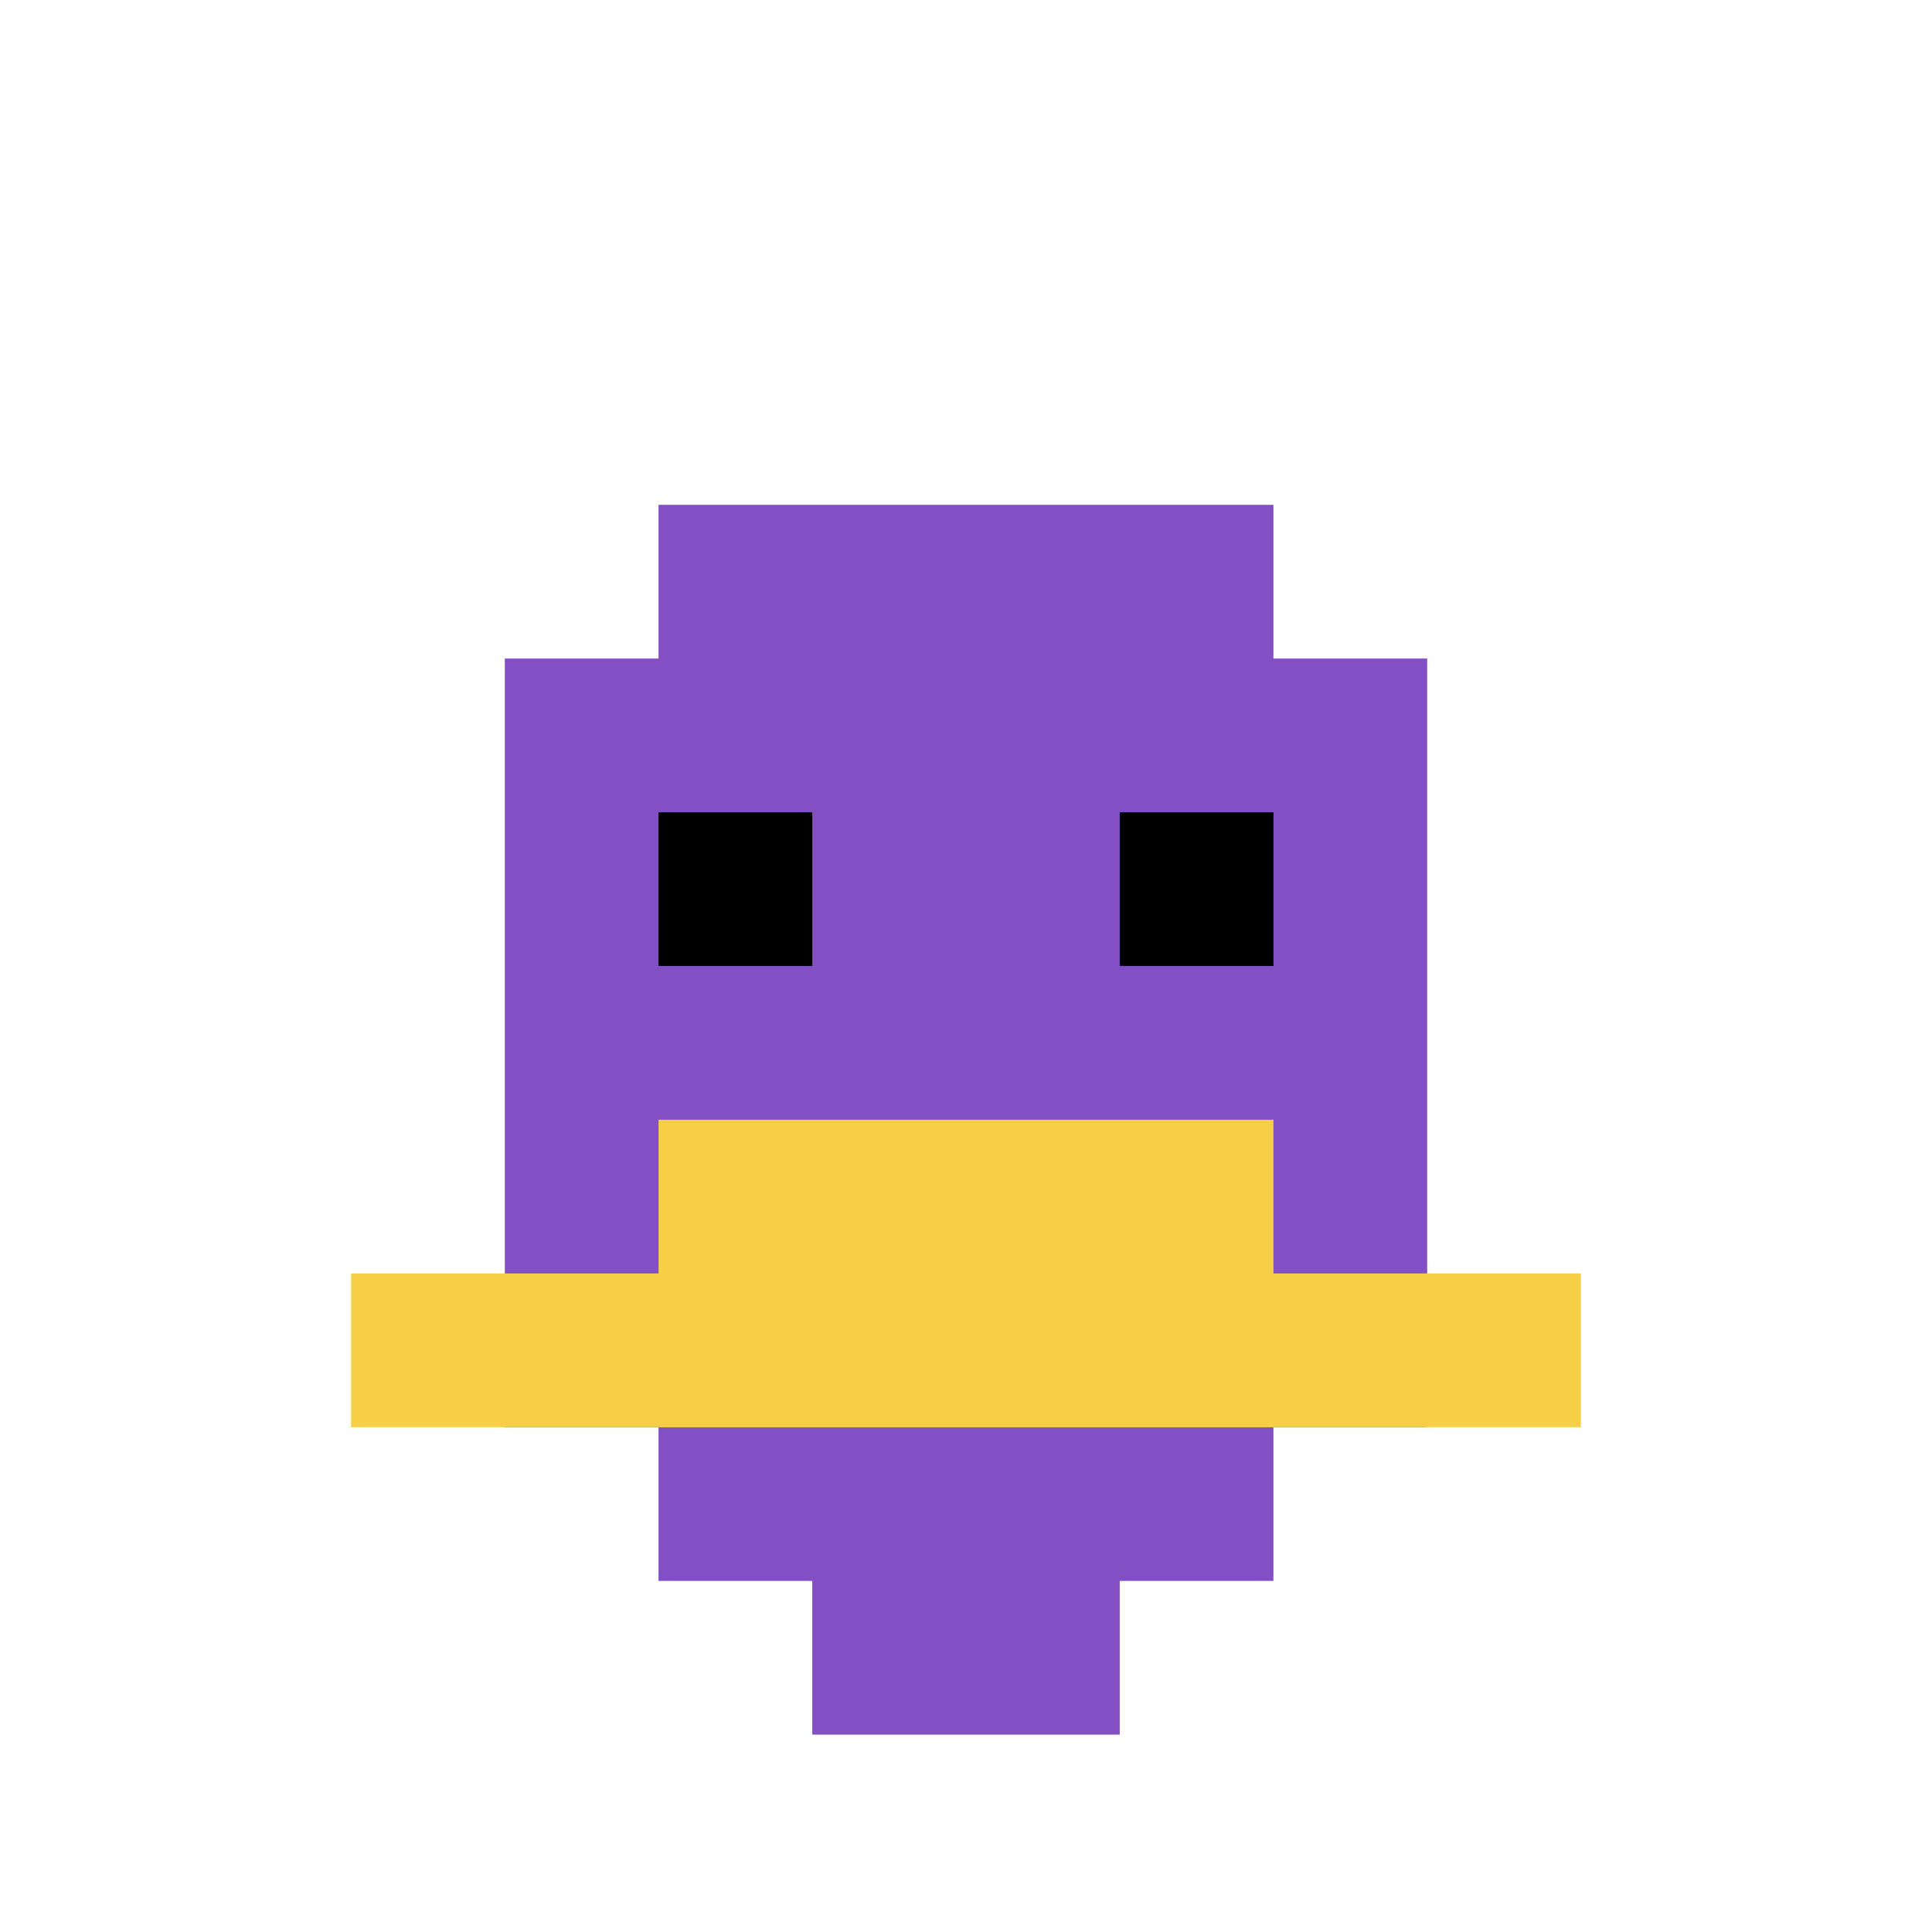 <svg xmlns="http://www.w3.org/2000/svg" version="1.1" width="1204" height="1204"><title>'goose-pfp-121293' by Dmitri Cherniak</title><desc>seed=121293
backgroundColor=#ffffff
padding=54
innerPadding=123
timeout=3000
dimension=1
border=false
Save=function(){return n.handleSave()}
frame=7

Rendered at Sun Sep 15 2024 21:11:44 GMT+0800 (台北標準時間)
Generated in &lt;1ms
</desc><defs></defs><rect width="100%" height="100%" fill="#ffffff"></rect><g><g id="0-0"><rect x="123" y="123" height="958" width="958" fill="#ffffff"></rect><g><rect id="123-123-3-2-4-7" x="410.4" y="314.6" width="383.2" height="670.6" fill="#834FC4"></rect><rect id="123-123-2-3-6-5" x="314.6" y="410.4" width="574.8" height="479" fill="#834FC4"></rect><rect id="123-123-4-8-2-2" x="506.2" y="889.4" width="191.6" height="191.6" fill="#834FC4"></rect><rect id="123-123-1-7-8-1" x="218.8" y="793.6" width="766.4" height="95.8" fill="#F7CF46"></rect><rect id="123-123-3-6-4-2" x="410.4" y="697.8" width="383.2" height="191.6" fill="#F7CF46"></rect><rect id="123-123-3-4-1-1" x="410.4" y="506.2" width="95.8" height="95.8" fill="#000000"></rect><rect id="123-123-6-4-1-1" x="697.8" y="506.2" width="95.8" height="95.8" fill="#000000"></rect></g><rect x="123" y="123" stroke="white" stroke-width="0" height="958" width="958" fill="none"></rect></g></g></svg>